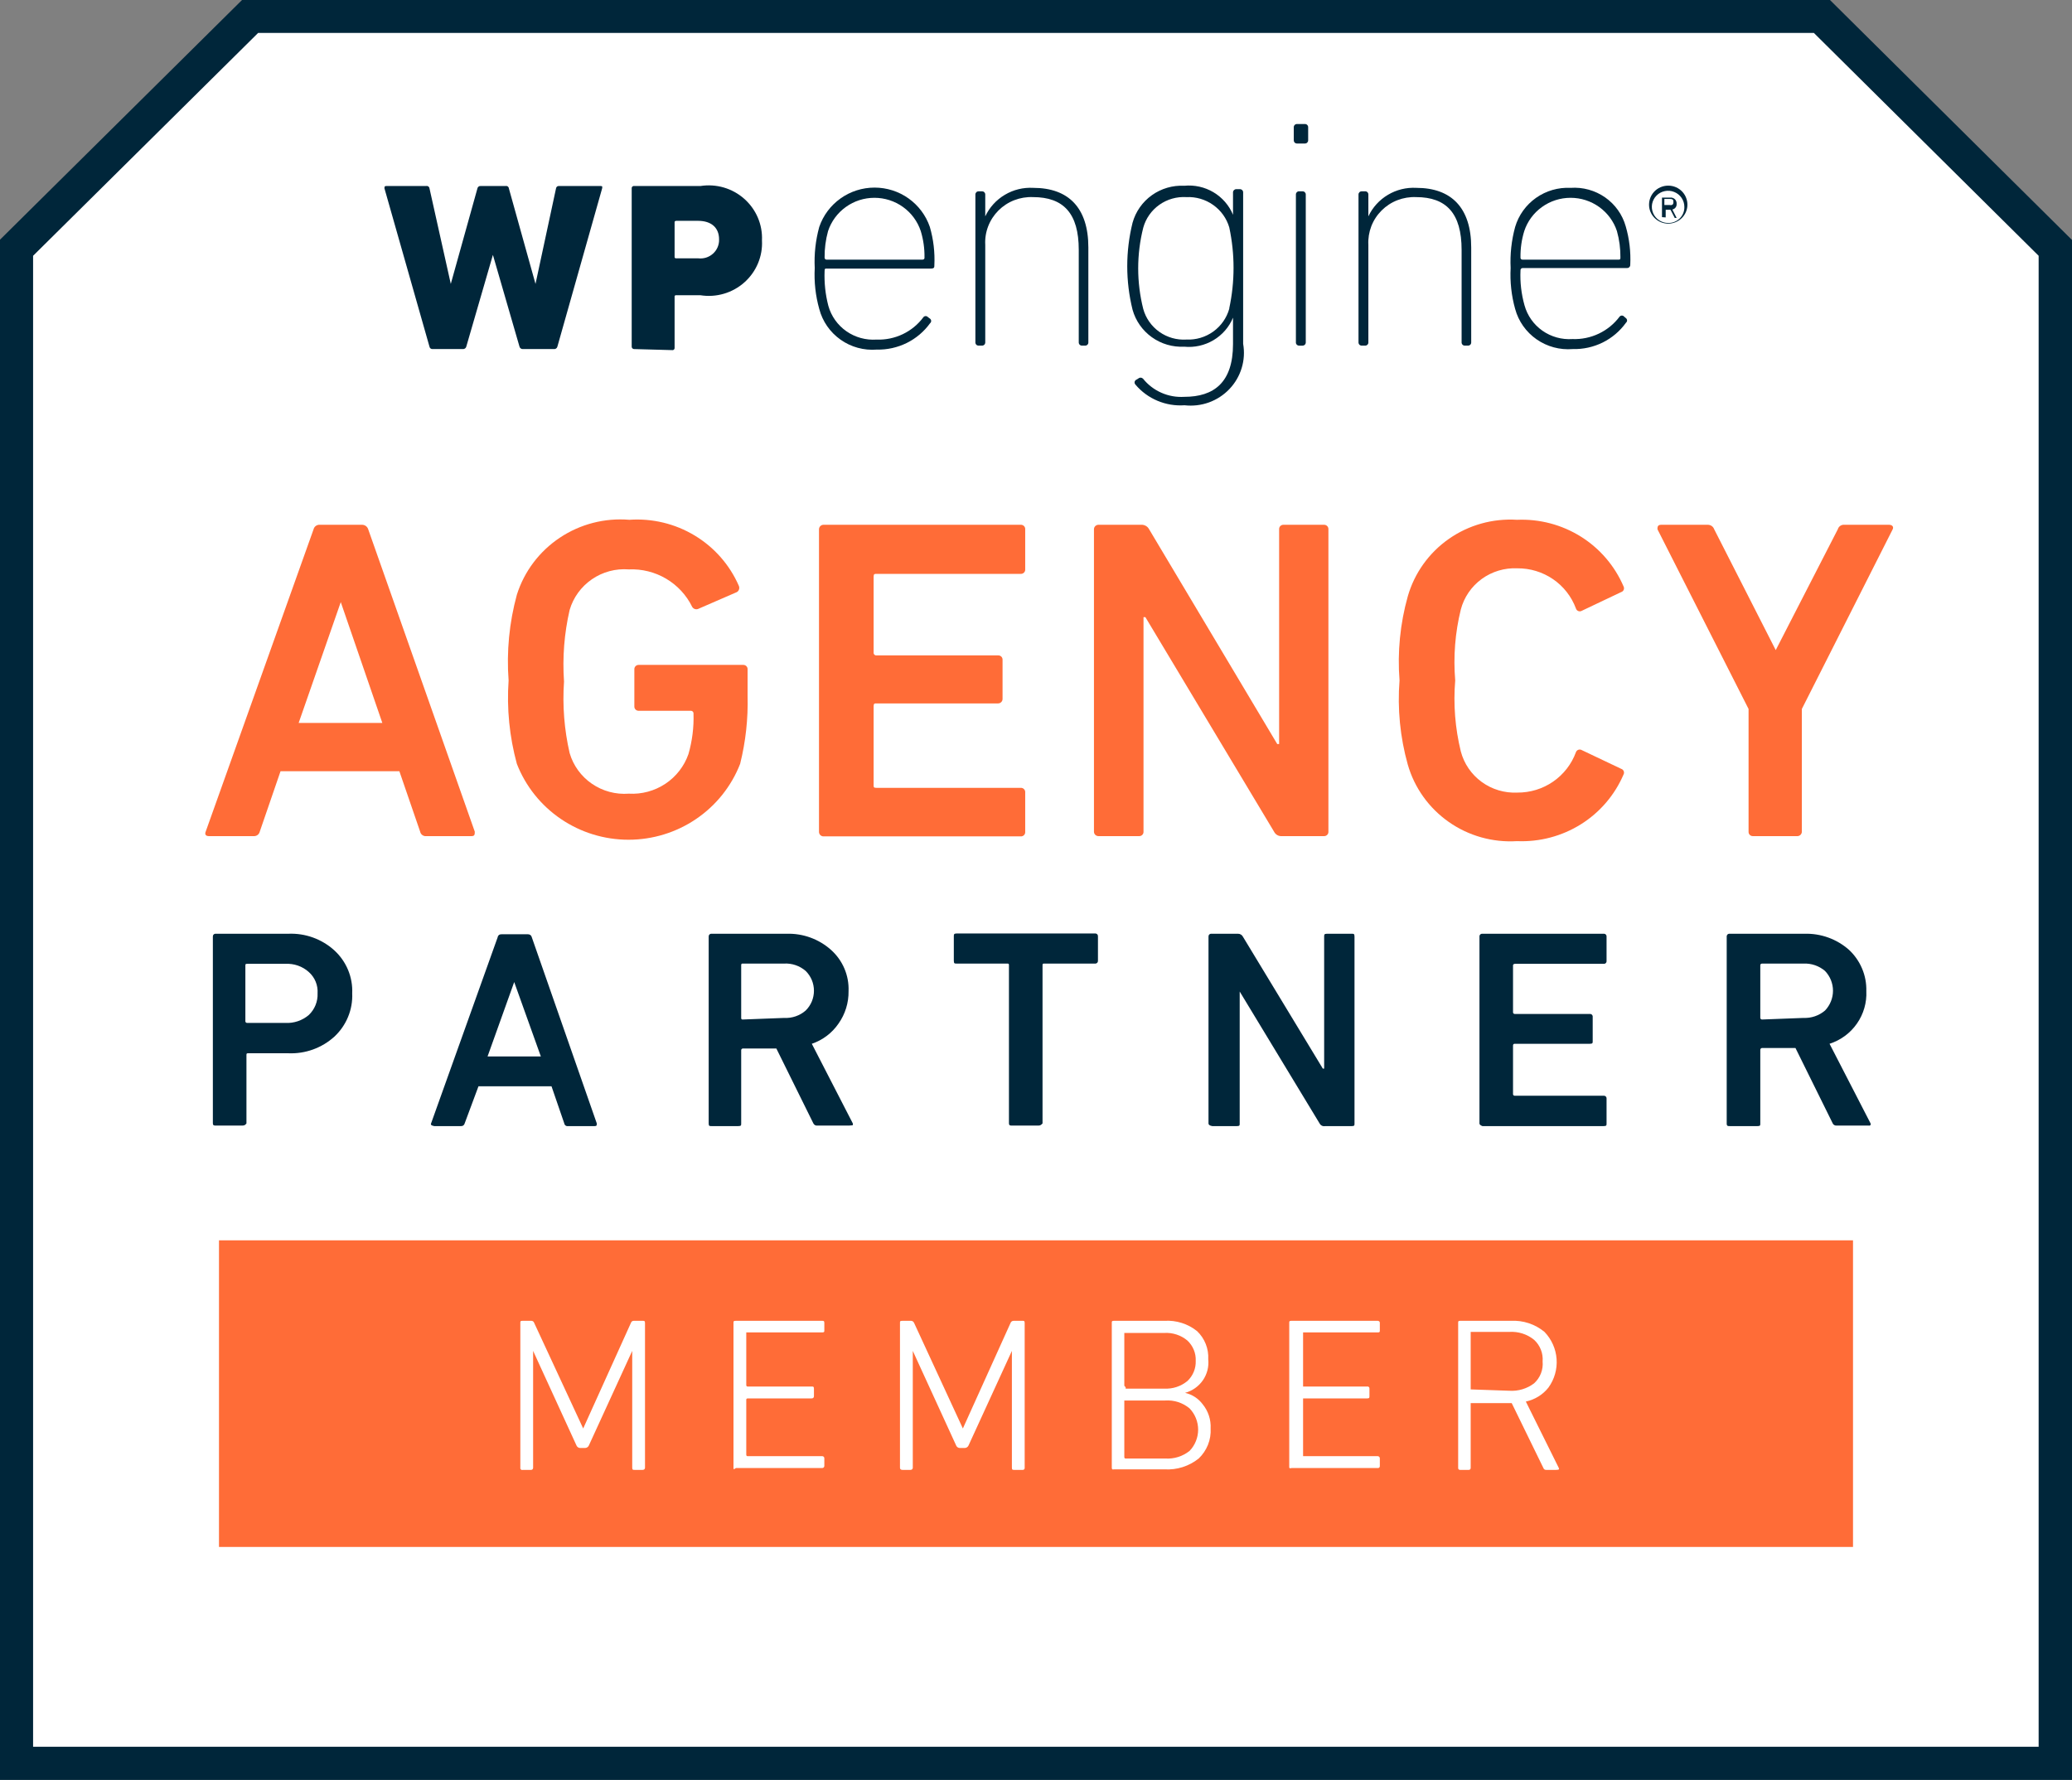 <svg width="71" height="61" viewBox="0 0 71 61" fill="none" xmlns="http://www.w3.org/2000/svg">
<rect x="0" y="0" width="71" height="61" fill="#808080" stroke="none"/>
<g clip-path="url(#clip0_12_32)">
<path d="M8.6 0.534L0.539 8.518V60.458H70.452V8.518L62.4 0.534H8.6Z" fill="white" stroke="#00263A" stroke-width="1.19" stroke-miterlimit="10"/>
<path d="M17.912 11.963C17.887 11.964 17.863 11.956 17.843 11.941C17.823 11.927 17.809 11.906 17.802 11.882L16.89 8.735L15.977 11.882C15.97 11.906 15.956 11.927 15.936 11.941C15.916 11.956 15.892 11.964 15.867 11.963H14.826C14.801 11.966 14.776 11.959 14.755 11.944C14.735 11.929 14.721 11.906 14.717 11.882L13.174 6.456C13.174 6.402 13.174 6.375 13.238 6.375H14.607C14.62 6.372 14.633 6.372 14.646 6.375C14.658 6.378 14.67 6.383 14.681 6.391C14.691 6.399 14.699 6.409 14.706 6.42C14.712 6.431 14.716 6.444 14.717 6.456L15.447 9.73L16.36 6.456C16.364 6.432 16.378 6.409 16.399 6.394C16.419 6.379 16.444 6.372 16.47 6.375H17.328C17.34 6.372 17.354 6.372 17.366 6.375C17.379 6.378 17.391 6.383 17.401 6.391C17.411 6.399 17.42 6.409 17.426 6.42C17.433 6.431 17.436 6.444 17.437 6.456L18.35 9.73L19.053 6.456C19.054 6.444 19.058 6.433 19.064 6.422C19.069 6.412 19.077 6.402 19.086 6.395C19.096 6.387 19.106 6.382 19.118 6.378C19.13 6.375 19.142 6.374 19.154 6.375H20.569C20.623 6.375 20.651 6.375 20.633 6.456L19.099 11.882C19.092 11.907 19.077 11.93 19.055 11.944C19.033 11.96 19.007 11.966 18.98 11.963H17.912Z" fill="#00263A"/>
<path d="M21.728 11.963C21.717 11.963 21.707 11.961 21.697 11.957C21.687 11.953 21.678 11.947 21.67 11.939C21.662 11.932 21.656 11.923 21.652 11.913C21.648 11.903 21.646 11.892 21.646 11.882V6.456C21.645 6.445 21.646 6.434 21.649 6.423C21.653 6.413 21.659 6.403 21.667 6.395C21.675 6.388 21.684 6.382 21.695 6.378C21.706 6.374 21.717 6.373 21.728 6.375H24.001C24.268 6.333 24.541 6.351 24.801 6.426C25.06 6.502 25.299 6.633 25.501 6.812C25.703 6.99 25.862 7.21 25.968 7.457C26.073 7.703 26.122 7.97 26.11 8.238C26.125 8.507 26.078 8.775 25.974 9.024C25.87 9.273 25.711 9.496 25.509 9.676C25.307 9.856 25.066 9.99 24.806 10.066C24.545 10.143 24.27 10.161 24.001 10.118H23.171C23.163 10.117 23.155 10.117 23.148 10.119C23.14 10.121 23.134 10.125 23.128 10.13C23.123 10.136 23.119 10.143 23.116 10.15C23.114 10.157 23.114 10.165 23.116 10.173V11.918C23.117 11.929 23.116 11.94 23.113 11.951C23.109 11.961 23.103 11.971 23.095 11.979C23.087 11.987 23.078 11.993 23.067 11.996C23.056 12 23.045 12.001 23.034 11.999L21.728 11.963ZM24.64 8.201C24.64 7.813 24.385 7.568 23.919 7.568H23.171C23.171 7.568 23.116 7.568 23.116 7.614V8.798C23.114 8.806 23.114 8.814 23.116 8.821C23.119 8.828 23.123 8.835 23.128 8.84C23.134 8.846 23.14 8.85 23.148 8.852C23.155 8.854 23.163 8.854 23.171 8.853H23.919C24.011 8.864 24.105 8.856 24.194 8.829C24.282 8.801 24.364 8.755 24.432 8.693C24.501 8.631 24.555 8.555 24.591 8.47C24.627 8.385 24.644 8.293 24.64 8.201Z" fill="#00263A"/>
<path d="M28.073 10.589C27.945 10.133 27.893 9.659 27.918 9.187C27.894 8.712 27.947 8.236 28.073 7.776C28.207 7.384 28.462 7.043 28.802 6.801C29.141 6.559 29.549 6.429 29.968 6.429C30.386 6.429 30.794 6.559 31.134 6.801C31.473 7.043 31.728 7.384 31.862 7.776C31.987 8.205 32.039 8.651 32.017 9.097C32.017 9.16 32.017 9.205 31.889 9.205H28.32C28.274 9.205 28.256 9.205 28.256 9.287C28.24 9.688 28.283 10.091 28.384 10.48C28.482 10.832 28.7 11.14 29.001 11.351C29.302 11.562 29.668 11.663 30.036 11.638C30.347 11.65 30.656 11.586 30.936 11.452C31.216 11.318 31.459 11.118 31.643 10.869C31.652 10.858 31.664 10.848 31.677 10.842C31.691 10.836 31.706 10.833 31.72 10.833C31.735 10.833 31.75 10.836 31.763 10.842C31.777 10.848 31.789 10.858 31.798 10.869L31.871 10.923C31.883 10.932 31.892 10.944 31.898 10.958C31.904 10.971 31.908 10.985 31.908 11C31.908 11.015 31.904 11.029 31.898 11.043C31.892 11.056 31.883 11.068 31.871 11.077C31.664 11.364 31.39 11.596 31.071 11.754C30.753 11.911 30.401 11.989 30.045 11.981C29.604 12.016 29.163 11.896 28.803 11.641C28.442 11.386 28.184 11.014 28.073 10.589ZM31.606 8.898C31.616 8.899 31.626 8.898 31.636 8.895C31.645 8.892 31.654 8.887 31.661 8.88C31.669 8.873 31.674 8.864 31.677 8.855C31.68 8.845 31.681 8.835 31.679 8.825C31.684 8.519 31.641 8.214 31.552 7.921C31.442 7.589 31.23 7.3 30.945 7.095C30.659 6.889 30.316 6.779 29.963 6.779C29.61 6.779 29.267 6.889 28.982 7.095C28.696 7.3 28.484 7.589 28.374 7.921C28.293 8.216 28.253 8.52 28.256 8.825C28.256 8.825 28.256 8.898 28.32 8.898H31.606Z" fill="#00263A"/>
<path d="M37.075 11.845C37.06 11.846 37.045 11.842 37.031 11.836C37.017 11.831 37.004 11.822 36.994 11.811C36.984 11.8 36.976 11.787 36.971 11.772C36.966 11.758 36.964 11.743 36.965 11.728V8.563C36.965 7.315 36.445 6.755 35.395 6.755C35.176 6.746 34.958 6.782 34.755 6.861C34.551 6.94 34.366 7.061 34.212 7.215C34.059 7.369 33.939 7.553 33.861 7.756C33.783 7.958 33.749 8.175 33.761 8.391V11.728C33.762 11.743 33.76 11.758 33.755 11.772C33.75 11.787 33.742 11.8 33.732 11.811C33.722 11.822 33.709 11.831 33.695 11.836C33.681 11.842 33.666 11.846 33.651 11.845H33.533C33.517 11.846 33.502 11.842 33.489 11.836C33.474 11.831 33.462 11.822 33.452 11.811C33.441 11.8 33.434 11.787 33.429 11.772C33.424 11.758 33.422 11.743 33.423 11.728V6.664C33.423 6.635 33.435 6.608 33.455 6.588C33.476 6.567 33.504 6.556 33.533 6.556H33.651C33.68 6.556 33.708 6.567 33.729 6.588C33.749 6.608 33.761 6.635 33.761 6.664V7.415C33.905 7.108 34.138 6.851 34.431 6.677C34.724 6.502 35.063 6.419 35.404 6.438C36.618 6.438 37.294 7.125 37.294 8.482V11.728C37.295 11.744 37.293 11.76 37.288 11.775C37.282 11.789 37.274 11.803 37.262 11.814C37.251 11.825 37.237 11.834 37.222 11.839C37.207 11.845 37.191 11.847 37.175 11.845H37.075Z" fill="#00263A"/>
<path d="M38.91 13.184C38.9 13.174 38.892 13.162 38.886 13.149C38.88 13.135 38.878 13.121 38.878 13.107C38.878 13.093 38.88 13.079 38.886 13.065C38.892 13.052 38.9 13.04 38.91 13.03L39.001 12.976C39.023 12.955 39.053 12.943 39.083 12.943C39.114 12.943 39.143 12.955 39.166 12.976C39.333 13.185 39.549 13.351 39.796 13.46C40.042 13.569 40.311 13.617 40.581 13.6C41.594 13.6 42.251 13.111 42.251 11.791V10.887C42.118 11.209 41.883 11.479 41.582 11.658C41.281 11.837 40.93 11.916 40.581 11.882C40.184 11.902 39.792 11.788 39.47 11.557C39.148 11.327 38.915 10.995 38.809 10.616C38.566 9.636 38.566 8.612 38.809 7.632C38.915 7.253 39.148 6.92 39.47 6.69C39.792 6.46 40.184 6.346 40.581 6.366C40.93 6.332 41.281 6.41 41.582 6.589C41.883 6.769 42.118 7.039 42.251 7.361V6.592C42.251 6.563 42.263 6.536 42.283 6.515C42.304 6.495 42.332 6.483 42.361 6.483H42.48C42.495 6.482 42.51 6.484 42.524 6.489C42.539 6.494 42.552 6.502 42.563 6.512C42.574 6.522 42.583 6.534 42.589 6.548C42.595 6.562 42.598 6.577 42.598 6.592V11.782C42.647 12.059 42.63 12.344 42.548 12.613C42.466 12.883 42.322 13.13 42.127 13.334C41.932 13.539 41.691 13.695 41.425 13.792C41.158 13.888 40.872 13.921 40.59 13.889C40.273 13.911 39.956 13.859 39.664 13.736C39.372 13.614 39.114 13.424 38.91 13.184ZM42.123 10.562C42.318 9.649 42.318 8.707 42.123 7.795C42.032 7.483 41.837 7.211 41.57 7.023C41.304 6.834 40.981 6.74 40.654 6.755C40.323 6.735 39.995 6.828 39.726 7.019C39.457 7.21 39.262 7.487 39.175 7.804C38.944 8.718 38.944 9.674 39.175 10.589C39.262 10.905 39.457 11.182 39.726 11.373C39.995 11.564 40.323 11.658 40.654 11.637C40.983 11.652 41.308 11.555 41.575 11.363C41.842 11.17 42.035 10.894 42.123 10.58V10.562Z" fill="#00263A"/>
<path d="M44.442 4.919C44.413 4.919 44.386 4.908 44.365 4.887C44.344 4.867 44.333 4.839 44.333 4.811V4.367C44.332 4.353 44.334 4.337 44.339 4.323C44.343 4.309 44.351 4.296 44.362 4.285C44.372 4.274 44.384 4.265 44.398 4.259C44.412 4.253 44.427 4.25 44.442 4.25H44.716C44.731 4.25 44.747 4.253 44.761 4.259C44.774 4.265 44.787 4.274 44.797 4.285C44.807 4.296 44.815 4.309 44.82 4.323C44.825 4.337 44.827 4.353 44.826 4.367V4.811C44.826 4.839 44.814 4.867 44.794 4.887C44.773 4.908 44.745 4.919 44.716 4.919H44.442ZM44.525 11.846C44.509 11.847 44.493 11.845 44.478 11.839C44.463 11.834 44.449 11.825 44.438 11.814C44.426 11.803 44.418 11.79 44.412 11.775C44.407 11.76 44.404 11.744 44.406 11.728V6.664C44.406 6.649 44.409 6.634 44.415 6.621C44.421 6.607 44.43 6.594 44.441 6.584C44.452 6.574 44.465 6.566 44.48 6.561C44.494 6.556 44.51 6.554 44.525 6.556H44.634C44.663 6.556 44.691 6.567 44.712 6.588C44.732 6.608 44.744 6.635 44.744 6.664V11.728C44.745 11.743 44.743 11.758 44.738 11.772C44.733 11.787 44.725 11.8 44.715 11.811C44.705 11.822 44.692 11.831 44.678 11.836C44.664 11.842 44.649 11.846 44.634 11.846H44.525Z" fill="#00263A"/>
<path d="M50.203 11.845C50.187 11.847 50.171 11.845 50.156 11.839C50.141 11.834 50.127 11.825 50.116 11.814C50.105 11.803 50.096 11.789 50.091 11.775C50.085 11.76 50.083 11.744 50.084 11.728V8.563C50.084 7.315 49.564 6.755 48.523 6.755C48.305 6.746 48.087 6.782 47.883 6.861C47.679 6.94 47.495 7.061 47.341 7.215C47.187 7.369 47.067 7.553 46.989 7.756C46.912 7.958 46.877 8.175 46.889 8.391V11.728C46.891 11.744 46.888 11.76 46.883 11.775C46.877 11.789 46.869 11.803 46.857 11.814C46.846 11.825 46.832 11.834 46.817 11.839C46.802 11.845 46.786 11.847 46.77 11.845H46.661C46.646 11.846 46.631 11.842 46.617 11.836C46.603 11.831 46.59 11.822 46.58 11.811C46.57 11.8 46.562 11.787 46.557 11.772C46.552 11.758 46.55 11.743 46.551 11.728V6.664C46.551 6.635 46.563 6.608 46.583 6.588C46.604 6.567 46.632 6.556 46.661 6.556H46.77C46.785 6.554 46.801 6.556 46.815 6.561C46.83 6.566 46.843 6.574 46.854 6.584C46.865 6.594 46.874 6.607 46.88 6.621C46.886 6.634 46.889 6.649 46.889 6.664V7.415C47.033 7.108 47.266 6.851 47.559 6.677C47.852 6.502 48.191 6.419 48.532 6.438C49.737 6.438 50.413 7.125 50.413 8.482V11.728C50.414 11.743 50.412 11.758 50.407 11.772C50.403 11.787 50.395 11.8 50.384 11.811C50.374 11.822 50.362 11.831 50.348 11.836C50.334 11.842 50.319 11.846 50.303 11.845H50.203Z" fill="#00263A"/>
<path d="M51.919 10.589C51.791 10.133 51.739 9.659 51.764 9.187C51.741 8.712 51.793 8.236 51.919 7.776C52.038 7.374 52.29 7.024 52.634 6.781C52.979 6.538 53.396 6.417 53.818 6.438C54.239 6.408 54.657 6.524 55.001 6.764C55.346 7.005 55.595 7.356 55.708 7.758C55.833 8.187 55.885 8.633 55.863 9.079C55.863 9.094 55.86 9.108 55.854 9.122C55.848 9.136 55.839 9.148 55.828 9.159C55.817 9.169 55.804 9.177 55.789 9.182C55.775 9.186 55.76 9.188 55.745 9.187H52.166C52.156 9.188 52.147 9.191 52.139 9.196C52.13 9.201 52.123 9.207 52.117 9.215C52.111 9.222 52.106 9.231 52.104 9.24C52.101 9.249 52.101 9.259 52.102 9.268C52.083 9.671 52.13 10.074 52.239 10.462C52.335 10.813 52.552 11.121 52.851 11.332C53.151 11.543 53.515 11.645 53.882 11.62C54.194 11.632 54.505 11.568 54.786 11.434C55.068 11.3 55.312 11.1 55.498 10.851C55.508 10.839 55.519 10.83 55.533 10.824C55.546 10.818 55.561 10.815 55.576 10.815C55.591 10.815 55.605 10.818 55.619 10.824C55.632 10.83 55.644 10.839 55.653 10.851L55.717 10.905C55.729 10.915 55.738 10.926 55.744 10.94C55.751 10.953 55.754 10.967 55.754 10.982C55.754 10.997 55.751 11.011 55.744 11.024C55.738 11.038 55.729 11.05 55.717 11.059C55.511 11.347 55.237 11.58 54.919 11.738C54.6 11.895 54.247 11.973 53.891 11.963C53.452 11.999 53.014 11.881 52.654 11.63C52.293 11.379 52.033 11.01 51.919 10.589ZM55.462 8.898C55.507 8.898 55.526 8.898 55.526 8.825C55.529 8.52 55.489 8.216 55.407 7.921C55.298 7.589 55.085 7.3 54.8 7.095C54.514 6.889 54.171 6.779 53.818 6.779C53.466 6.779 53.122 6.889 52.837 7.095C52.551 7.3 52.339 7.589 52.23 7.921C52.14 8.214 52.097 8.519 52.102 8.825C52.101 8.834 52.101 8.844 52.104 8.852C52.106 8.861 52.111 8.869 52.117 8.876C52.123 8.883 52.131 8.888 52.139 8.892C52.148 8.896 52.157 8.898 52.166 8.898H55.462Z" fill="#00263A"/>
<path d="M56.511 7.089C56.501 6.998 56.509 6.905 56.537 6.818C56.565 6.73 56.611 6.649 56.673 6.58C56.734 6.511 56.81 6.456 56.895 6.419C56.98 6.381 57.071 6.362 57.164 6.362C57.257 6.362 57.349 6.381 57.434 6.419C57.518 6.456 57.594 6.511 57.656 6.58C57.717 6.649 57.764 6.73 57.791 6.818C57.819 6.905 57.828 6.998 57.817 7.089C57.798 7.248 57.721 7.393 57.601 7.499C57.48 7.605 57.325 7.664 57.164 7.664C57.003 7.664 56.848 7.605 56.728 7.499C56.607 7.393 56.53 7.248 56.511 7.089ZM57.717 7.089C57.717 6.98 57.684 6.873 57.622 6.782C57.56 6.691 57.473 6.62 57.37 6.579C57.268 6.537 57.156 6.527 57.048 6.549C56.939 6.571 56.84 6.624 56.763 6.703C56.685 6.781 56.633 6.88 56.612 6.987C56.592 7.095 56.604 7.206 56.648 7.307C56.691 7.407 56.764 7.493 56.857 7.552C56.95 7.612 57.058 7.643 57.169 7.641C57.242 7.642 57.314 7.629 57.382 7.601C57.45 7.574 57.511 7.533 57.562 7.482C57.613 7.43 57.654 7.369 57.68 7.301C57.707 7.234 57.719 7.162 57.717 7.089ZM56.95 7.442V6.773H57.224C57.254 6.768 57.285 6.771 57.313 6.78C57.343 6.79 57.369 6.805 57.391 6.826C57.413 6.847 57.43 6.873 57.44 6.901C57.451 6.929 57.455 6.96 57.452 6.99C57.455 7.034 57.442 7.077 57.415 7.112C57.388 7.147 57.349 7.171 57.306 7.18L57.452 7.469H57.388L57.242 7.189H57.077V7.451L56.95 7.442ZM57.342 6.936C57.342 6.863 57.342 6.818 57.214 6.818H57.032V7.026H57.214C57.306 7.044 57.342 6.999 57.342 6.936Z" fill="#00263A"/>
<path d="M63.496 42.508H7.504V53.016H63.496V42.508Z" fill="#FF6C37"/>
<path d="M17.83 50.303V45.339C17.83 45.284 17.83 45.266 17.903 45.266H18.195C18.219 45.263 18.243 45.269 18.263 45.282C18.284 45.295 18.298 45.316 18.305 45.339L19.984 48.956L21.619 45.339C21.625 45.316 21.64 45.295 21.66 45.282C21.68 45.269 21.704 45.263 21.728 45.266H22.02C22.075 45.266 22.102 45.266 22.102 45.339V50.303C22.102 50.303 22.102 50.375 22.02 50.375H21.746C21.692 50.375 21.664 50.375 21.664 50.303V46.297L20.176 49.543C20.164 49.569 20.144 49.59 20.12 49.604C20.096 49.619 20.067 49.626 20.039 49.625H19.884C19.857 49.625 19.83 49.618 19.808 49.603C19.785 49.589 19.767 49.568 19.756 49.543L18.268 46.297V50.303C18.268 50.303 18.268 50.375 18.195 50.375H17.912C17.901 50.379 17.89 50.379 17.879 50.377C17.868 50.374 17.858 50.37 17.85 50.362C17.842 50.355 17.835 50.346 17.832 50.335C17.828 50.325 17.828 50.314 17.83 50.303Z" fill="white"/>
<path d="M25.134 50.303V45.339C25.134 45.284 25.134 45.266 25.216 45.266H28.165C28.219 45.266 28.247 45.266 28.247 45.339V45.592C28.247 45.646 28.247 45.664 28.165 45.664H25.617H25.572V47.473C25.572 47.473 25.572 47.518 25.617 47.518H27.808C27.863 47.518 27.891 47.518 27.891 47.59V47.843C27.892 47.854 27.891 47.866 27.887 47.876C27.884 47.887 27.878 47.896 27.87 47.904C27.862 47.912 27.852 47.918 27.842 47.922C27.831 47.925 27.82 47.926 27.808 47.925H25.617C25.617 47.925 25.572 47.925 25.572 47.97V49.86C25.572 49.86 25.572 49.905 25.617 49.905H28.165C28.176 49.904 28.187 49.905 28.198 49.908C28.208 49.912 28.218 49.918 28.226 49.925C28.234 49.933 28.24 49.943 28.244 49.953C28.247 49.964 28.248 49.975 28.247 49.986V50.24C28.247 50.24 28.247 50.312 28.165 50.312H25.216C25.134 50.375 25.134 50.348 25.134 50.303Z" fill="white"/>
<path d="M30.839 50.303V45.339C30.839 45.284 30.839 45.266 30.922 45.266H31.205C31.23 45.264 31.255 45.27 31.276 45.283C31.297 45.296 31.314 45.316 31.323 45.339L32.994 48.956L34.628 45.339C34.636 45.316 34.651 45.297 34.671 45.284C34.691 45.271 34.714 45.265 34.738 45.266H35.039C35.085 45.266 35.112 45.266 35.112 45.339V50.303C35.114 50.313 35.113 50.323 35.11 50.332C35.106 50.342 35.101 50.35 35.094 50.357C35.087 50.364 35.078 50.37 35.069 50.373C35.059 50.376 35.049 50.377 35.039 50.375H34.756C34.701 50.375 34.674 50.375 34.674 50.303V46.297L33.186 49.543C33.173 49.569 33.154 49.59 33.13 49.604C33.105 49.619 33.077 49.626 33.049 49.625H32.894C32.867 49.625 32.84 49.618 32.817 49.603C32.794 49.589 32.777 49.568 32.766 49.543L31.278 46.297V50.303C31.278 50.303 31.278 50.375 31.195 50.375H30.922C30.867 50.375 30.839 50.348 30.839 50.303Z" fill="white"/>
<path d="M38.097 50.303V45.339C38.097 45.284 38.097 45.266 38.17 45.266H39.905C40.308 45.242 40.705 45.368 41.019 45.619C41.149 45.743 41.251 45.894 41.317 46.061C41.383 46.228 41.412 46.407 41.402 46.587C41.429 46.84 41.363 47.095 41.218 47.305C41.072 47.515 40.856 47.668 40.608 47.735C40.849 47.789 41.063 47.927 41.21 48.124C41.402 48.358 41.499 48.654 41.484 48.956C41.495 49.147 41.464 49.337 41.393 49.515C41.322 49.693 41.213 49.854 41.074 49.986C40.744 50.25 40.328 50.382 39.905 50.357H38.17C38.116 50.375 38.097 50.348 38.097 50.303ZM38.572 47.59H39.896C40.184 47.606 40.468 47.512 40.69 47.328C40.784 47.24 40.857 47.133 40.906 47.014C40.955 46.896 40.978 46.769 40.973 46.641C40.979 46.511 40.957 46.382 40.908 46.262C40.859 46.142 40.785 46.034 40.69 45.944C40.469 45.759 40.185 45.665 39.896 45.682H38.572H38.526V47.491L38.572 47.545V47.59ZM38.526 49.941C38.526 49.941 38.526 49.986 38.572 49.986H39.932C40.233 50.005 40.529 49.911 40.763 49.724C40.951 49.528 41.056 49.267 41.056 48.996C41.056 48.725 40.951 48.465 40.763 48.268C40.532 48.075 40.234 47.977 39.932 47.997H38.572H38.526V49.941Z" fill="white"/>
<path d="M44.178 50.303V45.339C44.178 45.284 44.178 45.266 44.251 45.266H47.209C47.209 45.266 47.282 45.266 47.282 45.339V45.592C47.282 45.646 47.282 45.664 47.209 45.664H44.652V47.473V47.518H46.852C46.862 47.516 46.873 47.517 46.882 47.52C46.892 47.523 46.901 47.529 46.908 47.536C46.915 47.543 46.92 47.551 46.923 47.561C46.926 47.57 46.927 47.58 46.926 47.59V47.843C46.926 47.898 46.926 47.925 46.852 47.925H44.652C44.652 47.925 44.652 47.925 44.652 47.97V49.86V49.905H47.209C47.209 49.905 47.282 49.905 47.282 49.986V50.24C47.283 50.249 47.282 50.26 47.279 50.269C47.276 50.278 47.271 50.287 47.264 50.294C47.257 50.301 47.248 50.306 47.238 50.309C47.229 50.313 47.218 50.313 47.209 50.312H44.251C44.239 50.318 44.226 50.32 44.213 50.319C44.2 50.317 44.187 50.312 44.178 50.303Z" fill="white"/>
<path d="M53.325 50.375H52.978C52.958 50.376 52.938 50.37 52.922 50.359C52.905 50.347 52.893 50.331 52.887 50.312L51.801 48.087H50.395V48.133V50.303C50.396 50.313 50.395 50.323 50.392 50.332C50.389 50.342 50.384 50.35 50.377 50.357C50.37 50.364 50.361 50.37 50.351 50.373C50.342 50.376 50.332 50.377 50.322 50.375H50.039C50.029 50.377 50.019 50.376 50.009 50.373C49.999 50.37 49.991 50.364 49.984 50.357C49.976 50.35 49.971 50.342 49.968 50.332C49.965 50.323 49.964 50.313 49.966 50.303V45.339C49.966 45.284 49.966 45.266 50.039 45.266H51.773C52.191 45.244 52.603 45.38 52.924 45.646C53.167 45.899 53.314 46.227 53.339 46.576C53.364 46.924 53.265 47.27 53.06 47.554C52.867 47.799 52.592 47.968 52.285 48.033L53.407 50.294C53.435 50.348 53.435 50.375 53.325 50.375ZM51.718 47.663C52.023 47.683 52.325 47.593 52.568 47.409C52.671 47.315 52.752 47.198 52.803 47.068C52.853 46.938 52.873 46.798 52.86 46.659C52.871 46.521 52.851 46.383 52.8 46.255C52.75 46.126 52.67 46.011 52.568 45.917C52.33 45.723 52.026 45.627 51.718 45.646H50.395V47.572V47.617L51.718 47.663Z" fill="white"/>
<path d="M8.308 38.575H7.395C7.331 38.575 7.294 38.575 7.294 38.484V32.1C7.293 32.087 7.295 32.074 7.299 32.061C7.304 32.048 7.311 32.036 7.321 32.027C7.33 32.017 7.342 32.01 7.355 32.006C7.368 32.001 7.381 32 7.395 32.001H9.878C10.46 31.976 11.028 32.181 11.457 32.571C11.661 32.758 11.821 32.986 11.927 33.241C12.033 33.495 12.081 33.77 12.069 34.045C12.081 34.321 12.032 34.596 11.926 34.852C11.821 35.108 11.661 35.338 11.457 35.528C11.028 35.917 10.46 36.122 9.878 36.097H8.509C8.463 36.097 8.445 36.097 8.445 36.151V38.502C8.408 38.548 8.381 38.575 8.308 38.575ZM9.778 35.057C10.071 35.073 10.358 34.975 10.581 34.786C10.681 34.691 10.76 34.575 10.812 34.447C10.864 34.319 10.888 34.182 10.882 34.045C10.891 33.908 10.869 33.771 10.817 33.644C10.765 33.517 10.684 33.404 10.581 33.312C10.473 33.215 10.346 33.14 10.208 33.092C10.07 33.044 9.924 33.024 9.778 33.032H8.472C8.427 33.032 8.408 33.032 8.408 33.086V35.003C8.408 35.003 8.408 35.057 8.472 35.057H9.778Z" fill="#00263A"/>
<path d="M14.771 38.502L17.054 32.119C17.058 32.089 17.074 32.062 17.098 32.044C17.122 32.025 17.151 32.017 17.182 32.019H18.095C18.124 32.019 18.153 32.028 18.177 32.046C18.2 32.064 18.216 32.09 18.222 32.119L20.45 38.502C20.45 38.566 20.45 38.593 20.377 38.593H19.464C19.45 38.596 19.435 38.595 19.421 38.592C19.406 38.589 19.393 38.583 19.381 38.575C19.369 38.566 19.359 38.555 19.351 38.543C19.343 38.531 19.338 38.517 19.336 38.502L18.898 37.228H16.396L15.922 38.502C15.915 38.53 15.899 38.555 15.875 38.572C15.851 38.588 15.823 38.596 15.794 38.593H14.881C14.78 38.575 14.753 38.548 14.771 38.502ZM16.707 36.206H18.533L17.62 33.656L16.707 36.206Z" fill="#00263A"/>
<path d="M29.096 38.575H28.018C27.989 38.58 27.96 38.576 27.933 38.563C27.907 38.55 27.886 38.529 27.872 38.502L26.603 35.934H25.453C25.453 35.934 25.398 35.934 25.398 35.998V38.502C25.398 38.566 25.398 38.593 25.298 38.593H24.385C24.312 38.593 24.284 38.593 24.284 38.502V32.1C24.283 32.087 24.285 32.074 24.289 32.061C24.294 32.048 24.301 32.037 24.311 32.027C24.32 32.017 24.332 32.01 24.345 32.006C24.358 32.001 24.371 32 24.385 32.001H26.959C27.517 31.985 28.06 32.183 28.475 32.553C28.673 32.73 28.83 32.948 28.934 33.192C29.038 33.435 29.087 33.699 29.077 33.963C29.084 34.364 28.963 34.756 28.73 35.084C28.509 35.405 28.189 35.646 27.818 35.772L29.214 38.484C29.223 38.496 29.227 38.511 29.227 38.525C29.227 38.54 29.223 38.554 29.214 38.566C29.214 38.566 29.132 38.575 29.096 38.575ZM26.868 34.886C27.139 34.901 27.404 34.81 27.608 34.632C27.698 34.543 27.769 34.438 27.818 34.321C27.866 34.205 27.891 34.08 27.891 33.954C27.891 33.828 27.866 33.703 27.818 33.587C27.769 33.471 27.698 33.365 27.608 33.276C27.404 33.099 27.139 33.008 26.868 33.023H25.453C25.445 33.021 25.438 33.021 25.43 33.023C25.423 33.026 25.416 33.029 25.41 33.035C25.405 33.04 25.401 33.047 25.399 33.054C25.397 33.062 25.396 33.07 25.398 33.077V34.886C25.396 34.893 25.397 34.901 25.399 34.908C25.401 34.916 25.405 34.922 25.41 34.928C25.416 34.933 25.423 34.937 25.43 34.939C25.438 34.941 25.445 34.942 25.453 34.94L26.868 34.886Z" fill="#00263A"/>
<path d="M35.587 38.575H34.674C34.61 38.575 34.573 38.575 34.573 38.484V33.077C34.575 33.07 34.575 33.062 34.573 33.054C34.571 33.047 34.567 33.04 34.561 33.035C34.556 33.029 34.549 33.026 34.541 33.023C34.534 33.021 34.526 33.021 34.519 33.023H32.775C32.711 33.023 32.684 33.023 32.684 32.923V32.092C32.684 32.028 32.684 31.992 32.775 31.992H37.522C37.536 31.991 37.549 31.992 37.562 31.997C37.575 32.001 37.587 32.008 37.596 32.018C37.606 32.028 37.613 32.039 37.618 32.052C37.622 32.065 37.624 32.078 37.623 32.092V32.923C37.624 32.937 37.622 32.95 37.618 32.963C37.613 32.976 37.606 32.987 37.596 32.997C37.587 33.006 37.575 33.014 37.562 33.018C37.549 33.023 37.536 33.024 37.522 33.023H35.788C35.742 33.023 35.724 33.023 35.724 33.077V38.502C35.678 38.548 35.651 38.575 35.587 38.575Z" fill="#00263A"/>
<path d="M41.411 38.502V32.1C41.41 32.087 41.412 32.074 41.416 32.061C41.421 32.048 41.428 32.037 41.438 32.027C41.447 32.017 41.459 32.01 41.472 32.006C41.485 32.001 41.498 32 41.512 32.001H42.425C42.459 32.001 42.492 32.01 42.521 32.028C42.55 32.045 42.574 32.07 42.589 32.1L45.328 36.622H45.374V32.1C45.374 32.037 45.374 32.001 45.465 32.001H46.323C46.387 32.001 46.414 32.001 46.414 32.1V38.502C46.414 38.566 46.414 38.593 46.323 38.593H45.41C45.373 38.601 45.333 38.597 45.299 38.58C45.264 38.564 45.236 38.536 45.218 38.502L42.48 33.981V38.502C42.48 38.566 42.48 38.593 42.388 38.593H41.539C41.448 38.575 41.411 38.548 41.411 38.502Z" fill="#00263A"/>
<path d="M50.696 38.502V32.1C50.695 32.087 50.696 32.074 50.701 32.061C50.705 32.048 50.713 32.037 50.722 32.027C50.732 32.017 50.744 32.01 50.756 32.006C50.769 32.001 50.783 32 50.797 32.001H54.95C54.964 32 54.978 32.001 54.99 32.006C55.003 32.01 55.015 32.017 55.025 32.027C55.034 32.037 55.042 32.048 55.046 32.061C55.051 32.074 55.052 32.087 55.051 32.1V32.932C55.052 32.946 55.051 32.959 55.046 32.972C55.042 32.985 55.034 32.996 55.025 33.006C55.015 33.015 55.003 33.023 54.99 33.027C54.978 33.032 54.964 33.033 54.95 33.032H51.91C51.91 33.032 51.846 33.032 51.846 33.086V34.696C51.846 34.696 51.846 34.75 51.91 34.75H54.476C54.489 34.748 54.503 34.75 54.516 34.755C54.529 34.759 54.54 34.766 54.55 34.776C54.559 34.785 54.567 34.797 54.571 34.81C54.576 34.822 54.578 34.836 54.576 34.849V35.681C54.576 35.745 54.576 35.772 54.476 35.772H51.91C51.901 35.77 51.892 35.771 51.884 35.773C51.876 35.776 51.868 35.781 51.861 35.787C51.855 35.793 51.85 35.801 51.848 35.809C51.845 35.817 51.845 35.826 51.846 35.835V37.499C51.846 37.499 51.846 37.553 51.91 37.553H54.95C54.964 37.552 54.978 37.553 54.99 37.558C55.003 37.562 55.015 37.569 55.025 37.579C55.034 37.589 55.042 37.6 55.046 37.613C55.051 37.626 55.052 37.639 55.051 37.653V38.502C55.051 38.566 55.051 38.593 54.95 38.593H50.797C50.751 38.575 50.696 38.548 50.696 38.502Z" fill="#00263A"/>
<path d="M64.025 38.575H62.939C62.908 38.579 62.876 38.572 62.849 38.555C62.823 38.539 62.803 38.514 62.793 38.484L61.524 35.916H60.383C60.365 35.916 60.349 35.923 60.337 35.935C60.325 35.947 60.319 35.963 60.319 35.98V38.502C60.319 38.566 60.319 38.593 60.227 38.593H59.269C59.205 38.593 59.168 38.593 59.168 38.502V32.1C59.167 32.087 59.168 32.074 59.173 32.061C59.178 32.048 59.185 32.037 59.194 32.027C59.204 32.017 59.216 32.01 59.229 32.006C59.241 32.001 59.255 32 59.269 32.001H61.834C62.395 31.985 62.941 32.182 63.359 32.553C63.552 32.733 63.705 32.952 63.807 33.195C63.91 33.438 63.959 33.7 63.952 33.963C63.972 34.36 63.859 34.752 63.631 35.079C63.404 35.406 63.074 35.649 62.692 35.772L64.089 38.484C64.097 38.496 64.102 38.511 64.102 38.525C64.102 38.54 64.097 38.554 64.089 38.566C64.079 38.572 64.069 38.575 64.058 38.577C64.047 38.578 64.036 38.578 64.025 38.575ZM61.797 34.886C62.068 34.898 62.332 34.807 62.537 34.632C62.712 34.449 62.81 34.207 62.81 33.954C62.81 33.702 62.712 33.459 62.537 33.276C62.332 33.101 62.068 33.011 61.797 33.023H60.383C60.383 33.023 60.319 33.023 60.319 33.077V34.886C60.319 34.886 60.319 34.94 60.383 34.94L61.797 34.886Z" fill="#00263A"/>
<path d="M10.745 18.139C10.756 18.093 10.783 18.052 10.822 18.024C10.86 17.996 10.908 17.982 10.955 17.985H12.407C12.454 17.985 12.5 18 12.538 18.028C12.575 18.055 12.603 18.095 12.617 18.139L16.269 28.502C16.269 28.592 16.269 28.655 16.159 28.655H14.607C14.559 28.661 14.511 28.648 14.472 28.619C14.433 28.591 14.406 28.549 14.397 28.502L13.685 26.431H9.613L8.901 28.502C8.89 28.548 8.863 28.589 8.825 28.617C8.786 28.645 8.739 28.659 8.691 28.655H7.157C7.048 28.655 7.011 28.592 7.048 28.502L10.745 18.139ZM13.101 24.776L11.677 20.635L10.234 24.776H13.101Z" fill="#FF6C37"/>
<path d="M17.428 23.32C17.354 22.332 17.45 21.338 17.711 20.382C17.963 19.584 18.482 18.895 19.183 18.428C19.883 17.961 20.723 17.744 21.564 17.814C22.349 17.759 23.131 17.947 23.803 18.352C24.476 18.757 25.004 19.359 25.316 20.074C25.334 20.112 25.337 20.155 25.325 20.195C25.314 20.234 25.288 20.269 25.252 20.291L23.919 20.87C23.883 20.884 23.842 20.884 23.805 20.87C23.768 20.857 23.738 20.831 23.718 20.797C23.523 20.397 23.212 20.061 22.826 19.833C22.44 19.605 21.995 19.494 21.546 19.514C21.098 19.479 20.651 19.599 20.282 19.853C19.913 20.107 19.643 20.479 19.519 20.906C19.334 21.709 19.27 22.535 19.327 23.357C19.27 24.178 19.335 25.004 19.519 25.807C19.643 26.235 19.913 26.607 20.282 26.86C20.651 27.114 21.098 27.234 21.546 27.2C21.989 27.226 22.429 27.107 22.799 26.862C23.168 26.617 23.446 26.259 23.591 25.843C23.72 25.394 23.779 24.927 23.764 24.46C23.765 24.446 23.764 24.433 23.759 24.42C23.755 24.407 23.747 24.396 23.738 24.386C23.728 24.377 23.717 24.369 23.704 24.365C23.691 24.36 23.677 24.359 23.664 24.36H21.892C21.872 24.361 21.851 24.358 21.832 24.351C21.812 24.344 21.794 24.333 21.78 24.318C21.765 24.304 21.754 24.286 21.746 24.267C21.739 24.248 21.736 24.227 21.737 24.206V22.941C21.736 22.92 21.739 22.899 21.746 22.88C21.754 22.861 21.765 22.843 21.78 22.829C21.794 22.814 21.812 22.803 21.832 22.796C21.851 22.789 21.872 22.785 21.892 22.787H25.462C25.483 22.785 25.504 22.789 25.523 22.796C25.543 22.803 25.56 22.814 25.575 22.829C25.59 22.843 25.601 22.861 25.608 22.88C25.616 22.899 25.619 22.92 25.617 22.941V23.845C25.638 24.63 25.552 25.415 25.362 26.178C25.064 26.943 24.539 27.602 23.856 28.066C23.174 28.53 22.365 28.779 21.537 28.779C20.708 28.779 19.899 28.53 19.217 28.066C18.534 27.602 18.009 26.943 17.711 26.178C17.457 25.247 17.361 24.282 17.428 23.32Z" fill="#FF6C37"/>
<path d="M28.064 18.139C28.064 18.118 28.068 18.097 28.077 18.078C28.085 18.059 28.097 18.041 28.113 18.027C28.128 18.013 28.146 18.002 28.166 17.994C28.186 17.987 28.207 17.984 28.228 17.985H34.975C34.996 17.984 35.017 17.987 35.036 17.994C35.055 18.002 35.073 18.013 35.088 18.027C35.102 18.042 35.114 18.059 35.121 18.079C35.129 18.098 35.132 18.119 35.13 18.139V19.514C35.132 19.534 35.129 19.555 35.121 19.574C35.114 19.593 35.102 19.611 35.088 19.625C35.073 19.64 35.055 19.651 35.036 19.658C35.017 19.666 34.996 19.669 34.975 19.667H30.036C29.972 19.667 29.936 19.667 29.936 19.758V22.362C29.934 22.375 29.936 22.389 29.94 22.401C29.945 22.414 29.952 22.426 29.962 22.435C29.971 22.445 29.983 22.452 29.996 22.457C30.009 22.461 30.022 22.463 30.036 22.461H34.199C34.22 22.46 34.24 22.463 34.26 22.47C34.279 22.478 34.297 22.489 34.312 22.503C34.326 22.518 34.338 22.535 34.345 22.555C34.352 22.574 34.356 22.595 34.354 22.615V23.944C34.355 23.965 34.352 23.986 34.345 24.006C34.338 24.026 34.327 24.044 34.312 24.059C34.298 24.074 34.28 24.086 34.261 24.095C34.241 24.103 34.22 24.107 34.199 24.107H30.036C29.972 24.107 29.936 24.107 29.936 24.197V26.91C29.936 26.974 29.936 27.001 30.036 27.001H34.975C34.996 26.999 35.017 27.002 35.036 27.01C35.055 27.017 35.073 27.028 35.088 27.043C35.102 27.057 35.114 27.075 35.121 27.094C35.129 27.113 35.132 27.134 35.13 27.154V28.511C35.132 28.531 35.129 28.552 35.121 28.571C35.114 28.59 35.102 28.608 35.088 28.622C35.073 28.637 35.055 28.648 35.036 28.655C35.017 28.663 34.996 28.666 34.975 28.664H28.228C28.207 28.666 28.186 28.663 28.166 28.655C28.146 28.648 28.128 28.637 28.113 28.623C28.097 28.608 28.085 28.591 28.077 28.572C28.068 28.552 28.064 28.532 28.064 28.511V18.139Z" fill="#FF6C37"/>
<path d="M37.486 18.139C37.486 18.118 37.49 18.097 37.498 18.078C37.507 18.059 37.519 18.041 37.534 18.027C37.55 18.013 37.568 18.002 37.588 17.994C37.608 17.987 37.629 17.984 37.65 17.985H39.102C39.157 17.981 39.213 17.994 39.262 18.021C39.311 18.048 39.35 18.09 39.376 18.139L43.767 25.5H43.831V18.139C43.829 18.119 43.833 18.098 43.84 18.079C43.847 18.059 43.858 18.042 43.873 18.027C43.888 18.013 43.906 18.002 43.925 17.994C43.944 17.987 43.965 17.984 43.986 17.985H45.364C45.385 17.984 45.406 17.987 45.425 17.994C45.445 18.002 45.462 18.013 45.477 18.027C45.492 18.042 45.503 18.059 45.511 18.079C45.518 18.098 45.521 18.119 45.52 18.139V28.502C45.521 28.522 45.518 28.543 45.511 28.562C45.503 28.581 45.492 28.599 45.477 28.613C45.462 28.628 45.445 28.639 45.425 28.646C45.406 28.654 45.385 28.657 45.364 28.655H43.922C43.867 28.659 43.813 28.646 43.766 28.619C43.719 28.591 43.681 28.55 43.657 28.502L39.248 21.15H39.184V28.502C39.185 28.522 39.182 28.543 39.175 28.562C39.167 28.581 39.156 28.599 39.141 28.613C39.127 28.628 39.109 28.639 39.09 28.646C39.07 28.654 39.049 28.657 39.029 28.655H37.65C37.629 28.657 37.608 28.654 37.588 28.646C37.568 28.639 37.55 28.628 37.534 28.614C37.519 28.599 37.507 28.582 37.498 28.563C37.49 28.543 37.486 28.523 37.486 28.502V18.139Z" fill="#FF6C37"/>
<path d="M47.957 23.32C47.881 22.35 47.977 21.374 48.24 20.436C48.468 19.641 48.964 18.947 49.645 18.47C50.325 17.993 51.151 17.762 51.983 17.814C52.755 17.781 53.518 17.982 54.171 18.391C54.824 18.8 55.334 19.397 55.635 20.101C55.644 20.119 55.649 20.138 55.649 20.158C55.65 20.177 55.646 20.197 55.638 20.215C55.63 20.233 55.619 20.249 55.604 20.262C55.589 20.276 55.572 20.285 55.553 20.291L54.202 20.933C54.184 20.944 54.163 20.95 54.142 20.951C54.121 20.953 54.101 20.949 54.081 20.941C54.062 20.933 54.044 20.921 54.031 20.906C54.017 20.89 54.007 20.872 54.001 20.852C53.85 20.445 53.576 20.095 53.217 19.849C52.857 19.603 52.429 19.473 51.992 19.477C51.556 19.457 51.125 19.586 50.772 19.843C50.42 20.1 50.167 20.469 50.057 20.888C49.861 21.683 49.797 22.505 49.865 23.32C49.797 24.136 49.862 24.957 50.057 25.753C50.167 26.172 50.42 26.541 50.772 26.798C51.125 27.055 51.556 27.184 51.992 27.163C52.431 27.167 52.859 27.036 53.219 26.788C53.578 26.54 53.852 26.188 54.001 25.78C54.008 25.761 54.018 25.743 54.033 25.729C54.047 25.714 54.065 25.703 54.084 25.696C54.103 25.689 54.124 25.686 54.144 25.688C54.165 25.69 54.184 25.697 54.202 25.707L55.553 26.349C55.572 26.355 55.589 26.365 55.604 26.378C55.619 26.392 55.63 26.408 55.638 26.426C55.646 26.444 55.65 26.463 55.649 26.483C55.649 26.503 55.644 26.522 55.635 26.539C55.334 27.244 54.824 27.841 54.171 28.25C53.518 28.658 52.755 28.86 51.983 28.827C51.151 28.879 50.325 28.647 49.645 28.17C48.964 27.693 48.468 27 48.24 26.205C47.977 25.267 47.881 24.291 47.957 23.32Z" fill="#FF6C37"/>
<path d="M60.072 28.655C60.051 28.657 60.031 28.654 60.011 28.646C59.992 28.639 59.974 28.628 59.959 28.613C59.945 28.599 59.933 28.581 59.926 28.562C59.919 28.543 59.916 28.522 59.917 28.502V24.297L56.795 18.139C56.795 18.067 56.795 17.985 56.922 17.985H58.52C58.568 17.985 58.615 17.999 58.655 18.027C58.694 18.055 58.724 18.094 58.739 18.139L60.848 22.28L62.975 18.139C62.988 18.092 63.017 18.051 63.057 18.023C63.097 17.995 63.145 17.982 63.194 17.985H64.728C64.856 17.985 64.892 18.067 64.856 18.139L61.743 24.297V28.502C61.743 28.523 61.739 28.543 61.73 28.563C61.722 28.582 61.709 28.599 61.694 28.614C61.679 28.628 61.66 28.639 61.641 28.646C61.621 28.654 61.6 28.657 61.578 28.655H60.072Z" fill="#FF6C37"/>
</g>
<defs>
<clipPath id="clip0_12_32">
<rect width="71" height="61" fill="white"/>
</clipPath>
</defs>
</svg>

